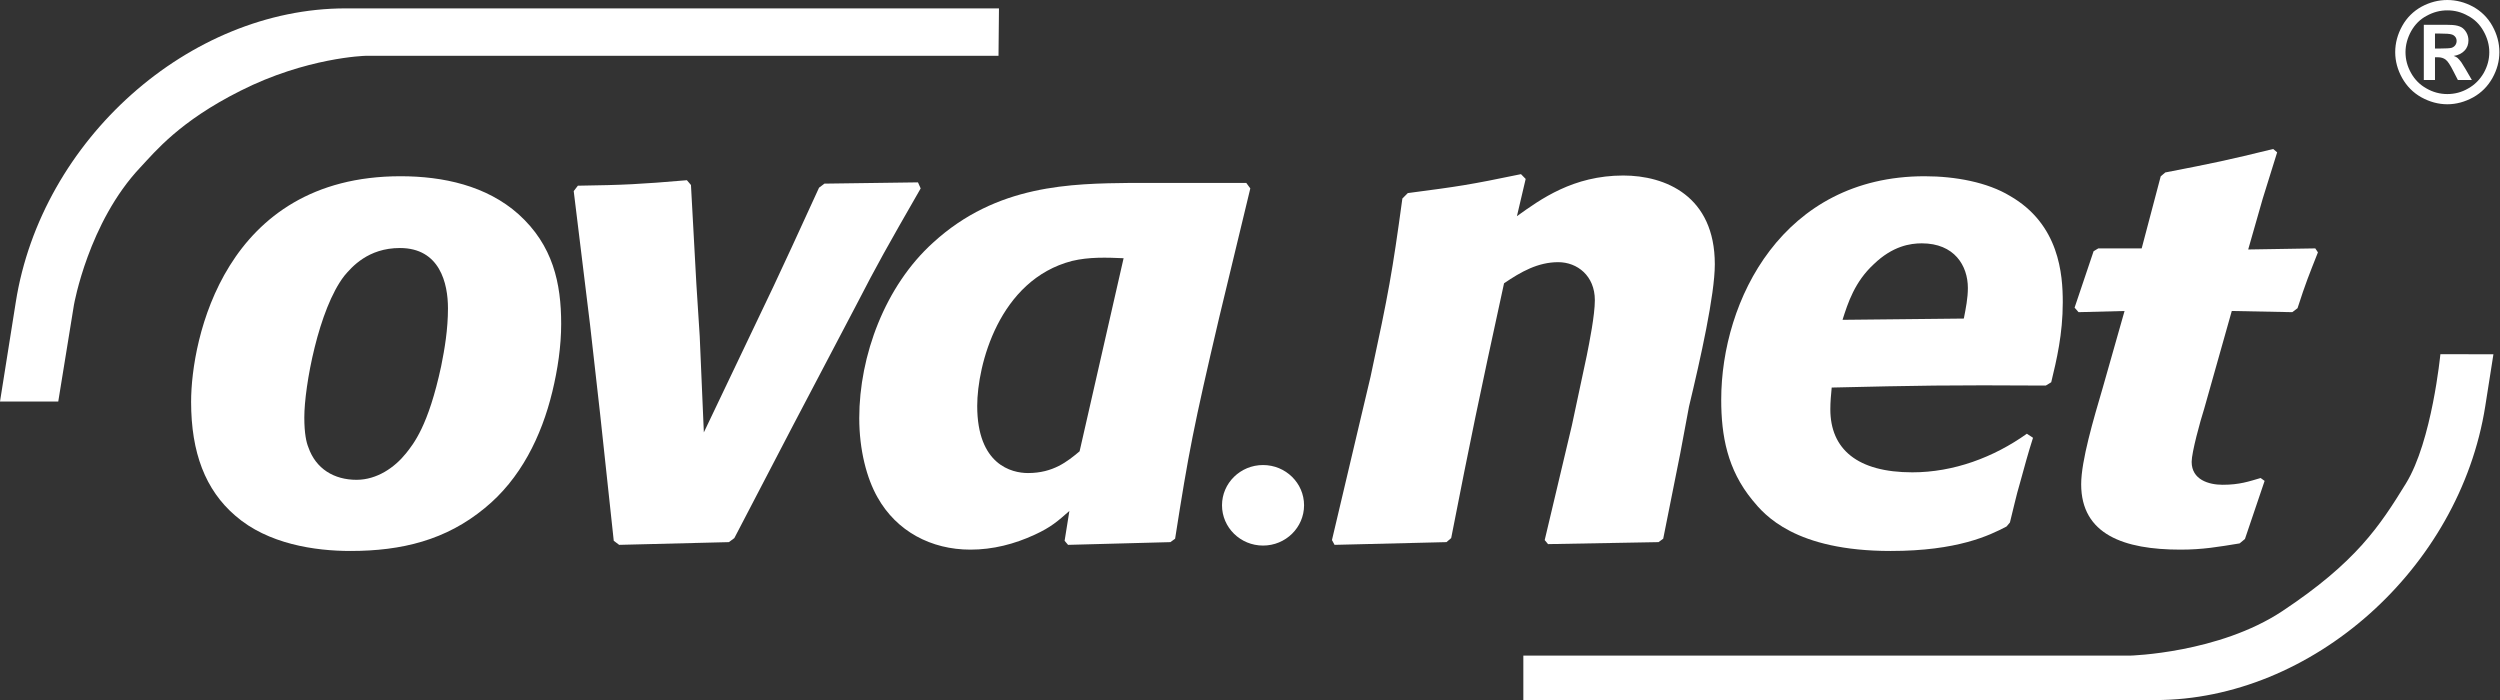 <?xml version="1.0" encoding="UTF-8" standalone="no"?>
<!-- Created with Inkscape (http://www.inkscape.org/) -->

<svg
   version="1.1"
   id="svg1"
   width="144.333"
   height="40.427"
   viewBox="0 0 144.333 40.427"
   sodipodi:docname="ovanet.pdf"
   xmlns:inkscape="http://www.inkscape.org/namespaces/inkscape"
   xmlns:sodipodi="http://sodipodi.sourceforge.net/DTD/sodipodi-0.dtd"
   xmlns="http://www.w3.org/2000/svg"
   xmlns:svg="http://www.w3.org/2000/svg">
  <rect x="0" y="0" width="144.333" height="40.427" fill="#333333" stroke="none"/>
  <defs
     id="defs1" />
  <sodipodi:namedview
     id="namedview1"
     pagecolor="#ffffff"
     bordercolor="#000000"
     borderopacity="0.25"
     inkscape:showpageshadow="2"
     inkscape:pageopacity="0.0"
     inkscape:pagecheckerboard="0"
     inkscape:deskcolor="#d1d1d1" />
  <g
     id="g1"
     inkscape:groupmode="layer"
     inkscape:label="1">
    <path
       id="path1"
       d="m 43.266,0.363 -0.02,2.055 h -27.43 c 0,0 -2.543,0.066 -5.414,1.52 C 7.773,5.262 6.738,6.547 6.078,7.25 3.828,9.633 3.203,13.203 3.203,13.203 l -0.68,4.188 H 0 L 0.684,13.082 C 1.793,6.059 8.188,0.363 14.969,0.363 Z"
       style="fill:#ffffff;fill-opacity:1;fill-rule:evenodd;stroke:none"
       transform="scale(1.333)" />
    <path
       id="path2"
       d="m 107.637,17.602 c -1.11,7.023 -7.508,12.718 -14.289,12.718 H 65.977 v -1.925 h 26.281 c 0,0 3.836,-0.102 6.59,-1.926 3.191,-2.117 4.215,-3.676 5.355,-5.531 1.129,-1.833 1.492,-5.598 1.492,-5.598 l 2.297,0.004 z"
       style="fill:#ffffff;fill-opacity:1;fill-rule:evenodd;stroke:none"
       transform="scale(1.333)" />
    <path
       id="path3"
       d="m 19.109,15.852 c -0.558,2.609 -1.203,3.375 -1.527,3.785 -0.496,0.617 -1.262,1.144 -2.141,1.144 -0.968,0 -1.761,-0.472 -2.086,-1.41 -0.085,-0.207 -0.175,-0.586 -0.175,-1.293 0,-1.348 0.617,-4.695 1.734,-6.133 0.32,-0.379 1.027,-1.203 2.406,-1.203 1.731,0 2.082,1.528 2.082,2.613 0,0.907 -0.144,1.762 -0.293,2.497 m 4.813,1.113 c 0.234,-0.969 0.383,-1.969 0.383,-2.938 0,-1.757 -0.352,-3.402 -1.848,-4.75 -1.383,-1.234 -3.262,-1.644 -5.109,-1.644 -7.633,0 -9.071,7.074 -9.071,9.769 0,2.203 0.618,3.817 1.911,4.93 1.41,1.234 3.46,1.531 4.988,1.531 2.23,0 4.14,-0.472 5.812,-1.851 1.555,-1.262 2.465,-3.11 2.934,-5.047"
       style="fill:#ffffff;fill-opacity:1;fill-rule:evenodd;stroke:none"
       transform="scale(1.333)" />
    <path
       id="path4"
       d="M 31.805,23.305 31.57,23.48 26.816,23.598 26.582,23.422 25.992,17.934 25.555,14.059 24.848,8.277 25.027,8.043 C 27.051,8.012 27.695,7.98 29.75,7.805 l 0.176,0.207 0.234,4.285 0.145,2.262 0.179,4.168 3.024,-6.34 c 0.676,-1.438 0.793,-1.703 1.965,-4.258 l 0.234,-0.176 4.051,-0.055 0.117,0.262 c -1.465,2.551 -1.879,3.285 -2.789,5.051 l -2.758,5.25 z"
       style="fill:#ffffff;fill-opacity:1;fill-rule:evenodd;stroke:none"
       transform="scale(1.333)" />
    <path
       id="path5"
       d="m 46.758,19.547 c -0.528,0.441 -1.145,0.941 -2.235,0.941 -0.703,0 -2.199,-0.355 -2.199,-2.906 0,-1.762 0.938,-5.461 4.11,-6.281 0.734,-0.176 1.496,-0.149 2.23,-0.117 z M 54.152,8.16 53.977,7.922 h -4.989 c -2.586,0.031 -5.812,0.058 -8.574,2.586 -2.082,1.879 -3.199,4.898 -3.199,7.601 0,1.379 0.324,2.614 0.793,3.434 0.824,1.469 2.32,2.262 4.023,2.262 0.969,0 1.907,-0.239 2.789,-0.649 0.703,-0.324 0.996,-0.586 1.496,-1.027 l -0.207,1.293 0.149,0.176 4.433,-0.118 0.204,-0.148 c 0.589,-3.758 0.793,-4.812 1.906,-9.566 z"
       style="fill:#ffffff;fill-opacity:1;fill-rule:evenodd;stroke:none"
       transform="scale(1.333)" />
    <path
       id="path6"
       d="m 72.035,23.332 -0.203,0.148 -4.785,0.086 -0.145,-0.175 1.176,-4.961 0.645,-3.024 C 68.84,14.82 69.074,13.648 69.074,13 c 0,-1.055 -0.761,-1.645 -1.586,-1.645 -0.879,0 -1.613,0.415 -2.347,0.915 -1.118,5.136 -1.438,6.691 -2.289,11.035 l -0.204,0.175 -4.847,0.118 -0.113,-0.207 1.199,-5.078 0.472,-1.993 c 0.789,-3.672 0.938,-4.492 1.379,-7.722 l 0.235,-0.235 c 2.23,-0.293 2.64,-0.351 4.902,-0.82 l 0.203,0.207 -0.379,1.613 c 1.024,-0.734 2.434,-1.761 4.606,-1.761 1.82,0 3.965,0.882 3.965,3.843 0,1.321 -0.618,4.082 -1.118,6.164 l -0.379,2.028 z"
       style="fill:#ffffff;fill-opacity:1;fill-rule:evenodd;stroke:none"
       transform="scale(1.333)" />
    <path
       id="path7"
       d="m 79.801,13.852 c 0.234,-0.735 0.527,-1.645 1.351,-2.407 0.821,-0.793 1.586,-0.906 2.082,-0.906 1.411,0 1.996,0.965 1.996,1.934 0,0.441 -0.089,0.882 -0.175,1.324 z m 7.984,4.933 c -1.437,1.024 -3.172,1.672 -4.961,1.672 -2.375,0 -3.551,-1 -3.551,-2.73 0,-0.325 0.028,-0.614 0.059,-0.942 3.727,-0.086 5.02,-0.113 9.273,-0.086 l 0.235,-0.144 c 0.234,-0.969 0.5,-2.086 0.5,-3.465 0,-1.203 -0.145,-3.375 -2.289,-4.606 -0.969,-0.586 -2.348,-0.851 -3.696,-0.851 -6.136,0 -8.808,5.367 -8.808,9.683 0,1.555 0.266,3.024 1.351,4.344 0.528,0.649 1.848,2.203 5.989,2.203 2.902,0 4.281,-0.675 5.015,-1.058 l 0.149,-0.176 c 0.144,-0.559 0.265,-1.145 0.441,-1.731 0.176,-0.644 0.352,-1.293 0.559,-1.937 z"
       style="fill:#ffffff;fill-opacity:1;fill-rule:evenodd;stroke:none"
       transform="scale(1.333)" />
    <path
       id="path8"
       d="M 97.23,23.344 97,23.535 c -0.914,0.149 -1.594,0.27 -2.562,0.27 -2.45,0 -4.301,-0.657 -4.301,-2.832 0,-1.02 0.539,-2.832 0.937,-4.188 l 0.942,-3.316 -1.993,0.051 -0.171,-0.196 0.824,-2.445 0.203,-0.121 h 1.879 L 93.582,7.637 93.781,7.469 C 95.918,7.055 96.488,6.934 98.453,6.453 L 98.625,6.598 98,8.605 l -0.629,2.2 2.906,-0.047 0.114,0.172 c -0.399,1.015 -0.516,1.281 -0.883,2.418 l -0.227,0.172 -2.621,-0.051 -1.195,4.234 c -0.172,0.535 -0.543,1.891 -0.543,2.301 0,0.773 0.742,0.992 1.34,0.992 0.738,0 1.136,-0.144 1.648,-0.293 l 0.172,0.125 z"
       style="fill:#ffffff;fill-opacity:1;fill-rule:evenodd;stroke:none"
       transform="scale(1.333)" />
    <path
       id="path9"
       d="m 54.703,20.141 c 0.981,0 1.777,0.781 1.777,1.742 0,0.965 -0.796,1.746 -1.777,1.746 -0.98,0 -1.777,-0.781 -1.777,-1.746 0,-0.961 0.797,-1.742 1.777,-1.742"
       style="fill:#ffffff;fill-opacity:1;fill-rule:evenodd;stroke:none"
       transform="scale(1.333)" />
    <path
       id="path10"
       d="m 105.461,1.453 h 0.199 c 0.274,0 0.449,0.012 0.524,0.039 0.062,0.016 0.117,0.055 0.16,0.11 0.035,0.046 0.054,0.105 0.054,0.171 0,0.067 -0.019,0.129 -0.058,0.184 -0.039,0.055 -0.094,0.09 -0.156,0.113 -0.071,0.02 -0.243,0.032 -0.524,0.032 h -0.199 z m 0,2.012 V 2.48 h 0.129 c 0.133,0 0.246,0.036 0.332,0.102 0.09,0.066 0.199,0.231 0.332,0.496 l 0.199,0.387 h 0.606 L 106.777,2.98 c -0.101,-0.167 -0.16,-0.265 -0.179,-0.289 -0.067,-0.089 -0.121,-0.148 -0.164,-0.187 -0.036,-0.027 -0.09,-0.059 -0.161,-0.082 0.2,-0.031 0.356,-0.109 0.469,-0.231 0.117,-0.121 0.168,-0.273 0.168,-0.441 0,-0.125 -0.031,-0.242 -0.09,-0.344 -0.058,-0.101 -0.132,-0.179 -0.222,-0.23 -0.09,-0.047 -0.211,-0.082 -0.375,-0.094 -0.055,-0.008 -0.309,-0.008 -0.766,-0.008 h -0.48 v 2.391 z m 1.426,-2.781 c 0.289,0.148 0.515,0.375 0.676,0.664 0.164,0.289 0.25,0.597 0.25,0.91 0,0.32 -0.079,0.613 -0.243,0.906 -0.164,0.281 -0.386,0.508 -0.672,0.668 -0.281,0.164 -0.582,0.242 -0.902,0.242 -0.316,0 -0.617,-0.078 -0.902,-0.242 -0.289,-0.16 -0.512,-0.387 -0.668,-0.668 -0.164,-0.293 -0.242,-0.586 -0.242,-0.906 0,-0.313 0.086,-0.621 0.246,-0.91 0.164,-0.289 0.386,-0.516 0.672,-0.664 0.289,-0.161 0.586,-0.235 0.894,-0.235 0.313,0 0.609,0.074 0.891,0.235 m -2.008,-0.395 c -0.352,0.195 -0.637,0.473 -0.836,0.832 -0.203,0.363 -0.305,0.746 -0.305,1.137 0,0.39 0.102,0.765 0.301,1.121 0.199,0.355 0.477,0.637 0.832,0.836 0.356,0.195 0.731,0.301 1.125,0.301 0.391,0 0.766,-0.106 1.121,-0.301 0.356,-0.199 0.633,-0.481 0.832,-0.836 0.199,-0.356 0.301,-0.731 0.301,-1.121 0,-0.391 -0.102,-0.774 -0.305,-1.137 C 107.746,0.762 107.461,0.484 107.109,0.289 106.754,0.098 106.379,0 105.996,0 c -0.387,0 -0.762,0.098 -1.117,0.289"
       style="fill:#ffffff;fill-opacity:1;fill-rule:nonzero;stroke:none"
       transform="scale(1.333)" />
  </g>
</svg>
